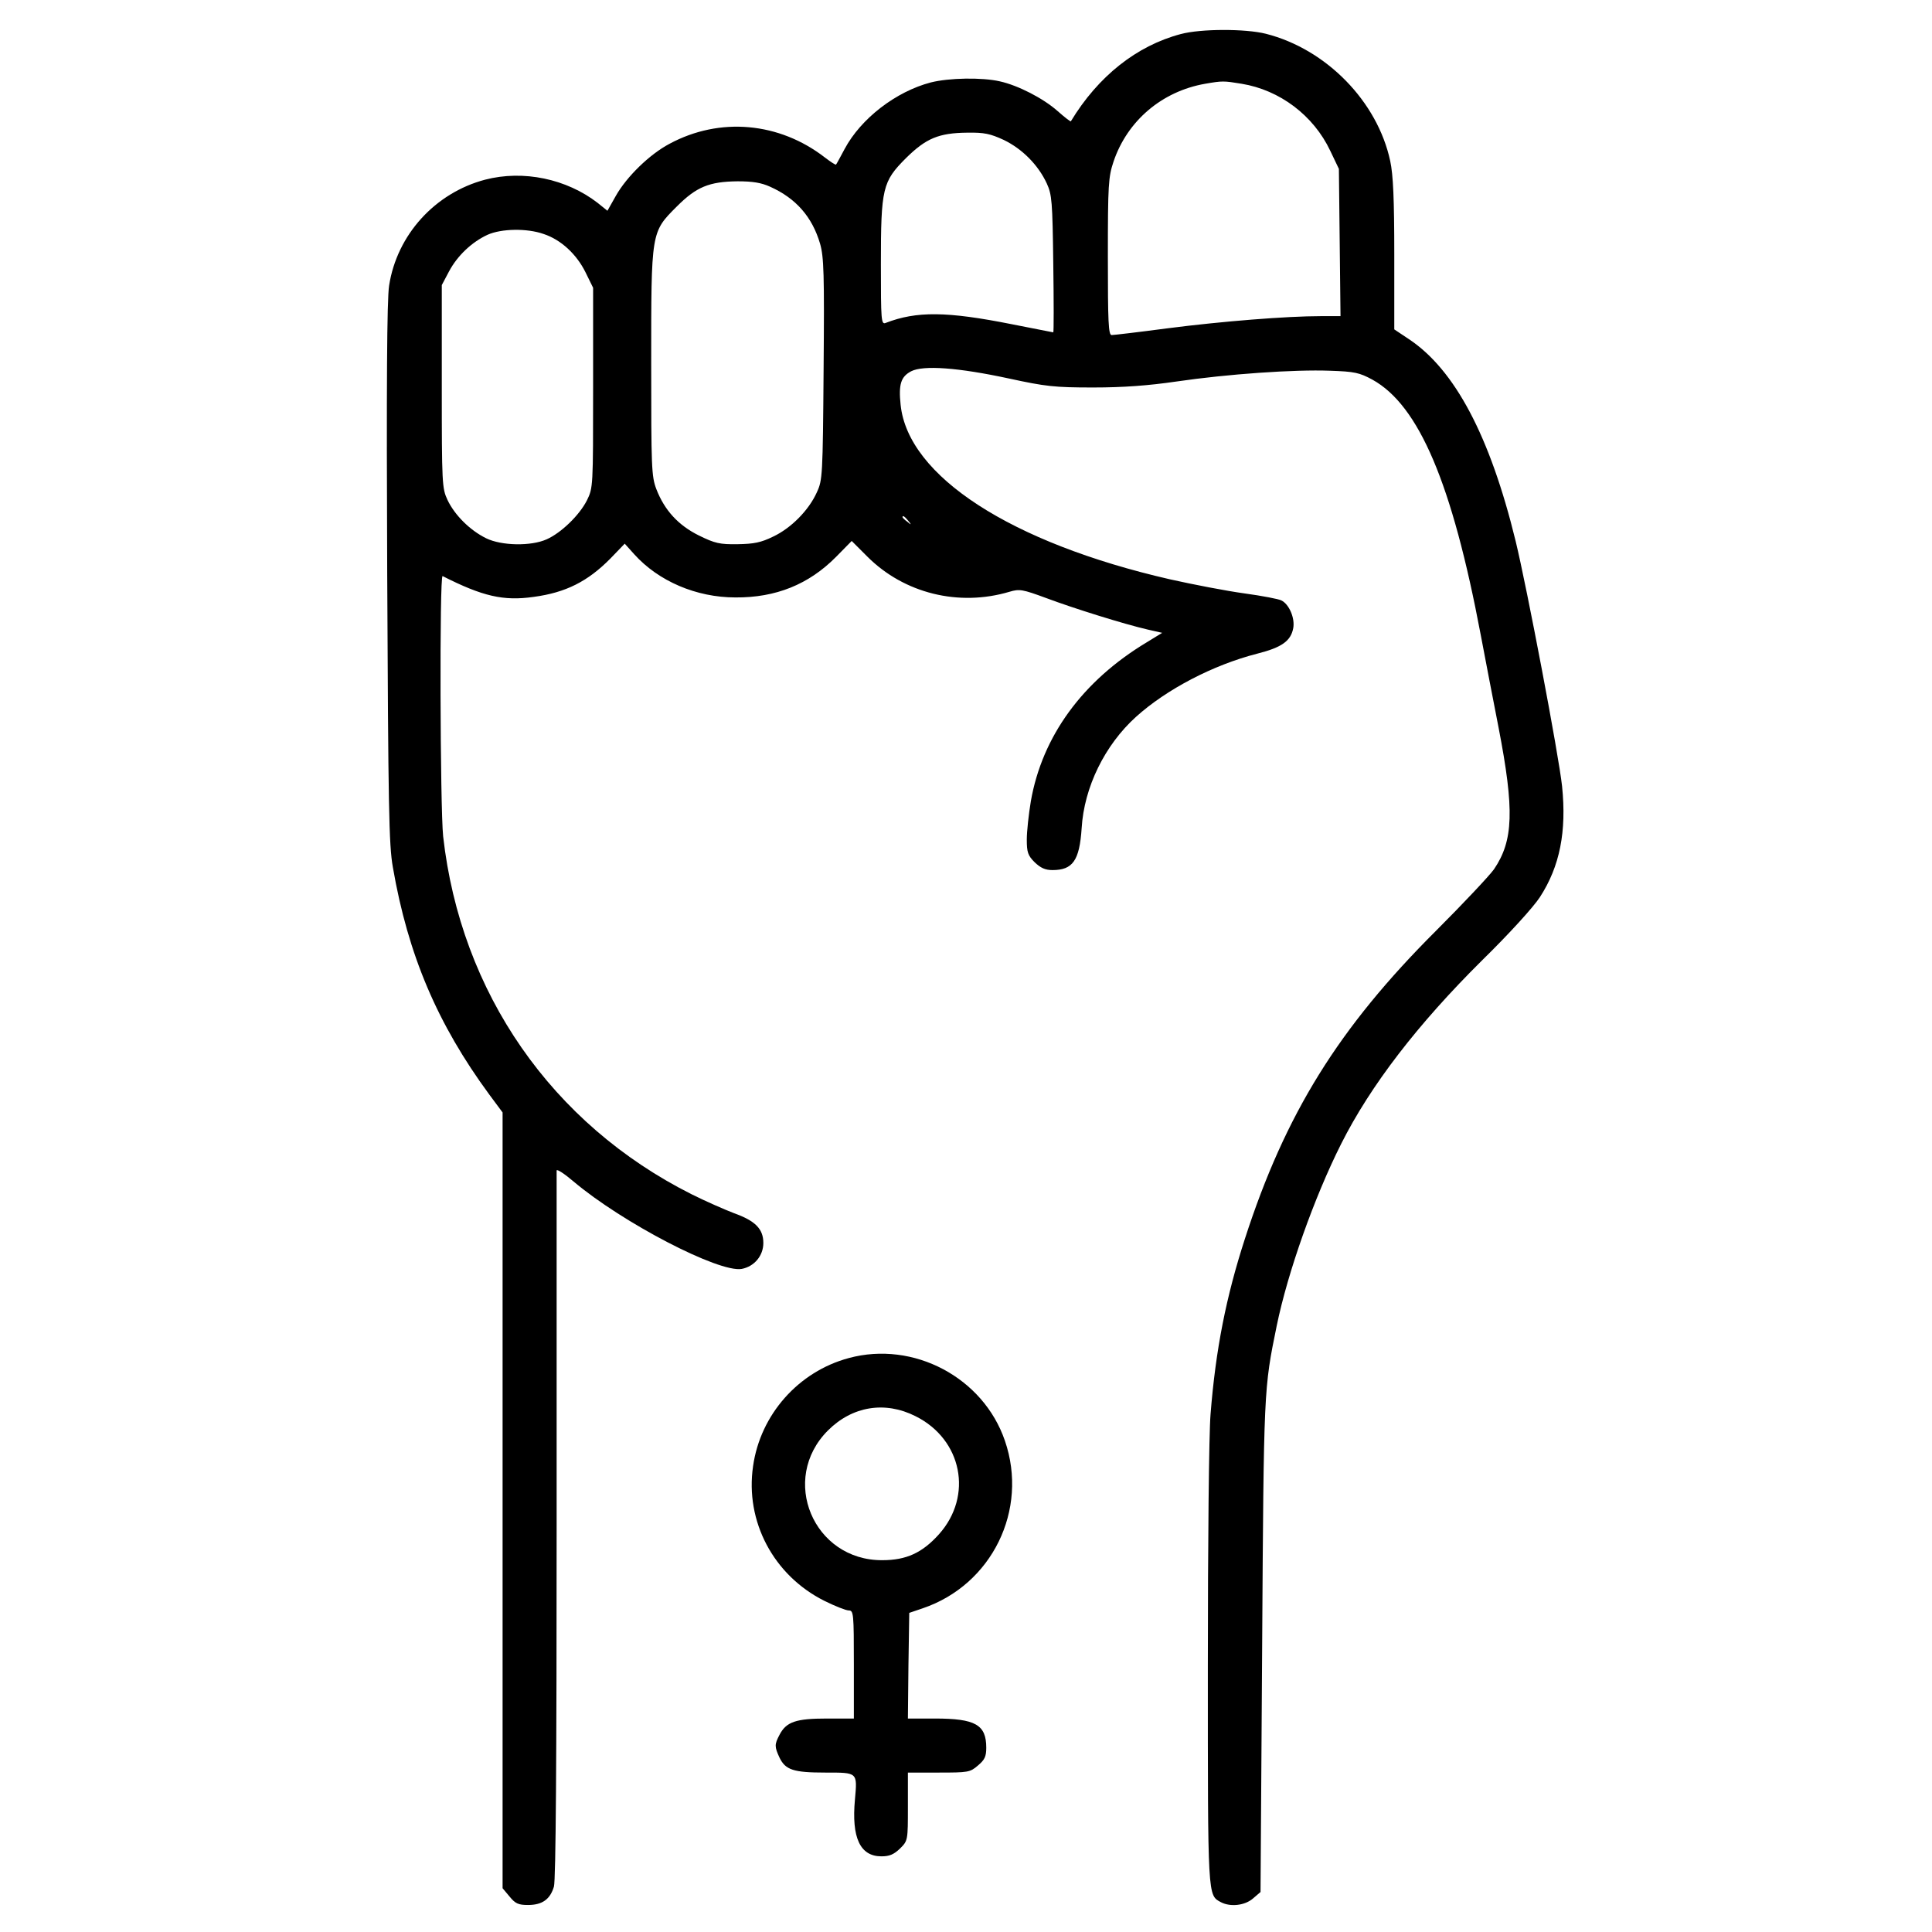 <?xml version="1.0" standalone="no"?>
<!DOCTYPE svg PUBLIC "-//W3C//DTD SVG 20010904//EN"
 "http://www.w3.org/TR/2001/REC-SVG-20010904/DTD/svg10.dtd">
<svg version="1.0" xmlns="http://www.w3.org/2000/svg"
 width="60" height="60" viewBox="0 0 459 715"
 preserveAspectRatio="xMidYMid meet">

<g transform="translate(0,715) scale(0.1,-0.1)"
fill="#000000" stroke="none">
<path d="M3090 7024 c-163 -43 -306 -156 -407 -323 -1 -2 -23 15 -49 38 -53
47 -146 95 -214 110 -66 15 -187 13 -255 -4 -130 -34 -259 -134 -319 -246 -16
-30 -30 -56 -32 -58 -2 -2 -20 10 -41 26 -169 131 -389 151 -575 51 -74 -39
-159 -122 -199 -193 l-31 -55 -36 29 c-115 89 -275 123 -417 86 -185 -49 -326
-204 -355 -392 -8 -50 -10 -372 -7 -1064 4 -864 6 -1006 21 -1089 56 -324 165
-580 357 -841 l49 -66 0 -1436 0 -1435 26 -31 c21 -26 33 -31 68 -31 53 0 82
21 96 68 7 25 10 465 10 1337 0 715 0 1306 0 1313 0 7 28 -11 62 -40 181 -153
539 -339 623 -324 47 9 80 49 80 96 0 52 -30 82 -108 110 -34 13 -105 44 -157
70 -518 260 -855 746 -920 1325 -11 104 -14 969 -2 963 148 -75 225 -93 337
-77 119 16 200 57 284 142 l53 55 35 -39 c90 -100 230 -160 375 -160 149 -1
271 48 372 150 l58 59 58 -58 c136 -136 338 -186 526 -130 37 11 48 9 135 -23
101 -38 290 -97 377 -117 l53 -12 -57 -35 c-238 -143 -387 -348 -429 -588 -8
-48 -15 -112 -15 -142 0 -47 4 -59 29 -84 22 -21 39 -29 66 -29 75 0 100 35
108 155 9 152 86 308 201 412 113 102 285 192 449 234 91 23 124 47 133 94 7
37 -15 89 -44 103 -9 5 -71 17 -137 26 -66 9 -190 33 -275 52 -589 135 -970
382 -997 646 -8 76 1 104 39 124 45 23 173 14 363 -27 134 -29 167 -33 310
-33 112 0 205 7 308 22 191 28 438 45 569 40 91 -3 109 -7 157 -33 172 -95
295 -383 401 -945 17 -91 47 -245 66 -343 59 -305 55 -418 -17 -524 -18 -25
-114 -127 -214 -227 -361 -360 -558 -677 -708 -1141 -69 -213 -108 -408 -127
-649 -6 -74 -10 -474 -10 -933 0 -863 -1 -846 49 -873 35 -18 88 -12 118 14
l28 24 6 909 c6 957 6 952 54 1187 41 199 139 475 238 672 109 217 284 444
522 680 101 99 190 197 214 234 74 114 99 243 82 410 -12 114 -130 735 -172
908 -95 389 -225 634 -395 747 l-54 36 0 277 c0 204 -4 295 -15 346 -47 220
-236 414 -460 471 -75 19 -241 19 -315 -1z m225 -184 c141 -23 266 -117 328
-248 l32 -67 3 -272 3 -273 -73 0 c-126 0 -365 -19 -567 -45 -106 -14 -199
-25 -207 -25 -12 0 -14 49 -14 290 0 268 2 295 21 352 51 151 179 260 339 288
64 11 68 11 135 0z m-880 -208 c68 -33 127 -92 159 -161 19 -42 21 -65 24
-298 2 -139 2 -253 0 -253 -2 0 -70 14 -153 30 -241 48 -353 49 -467 5 -17 -7
-18 8 -18 217 0 282 6 306 93 393 74 73 121 93 227 94 63 1 85 -4 135 -27z
m-865 -173 c96 -43 156 -112 185 -211 14 -49 16 -111 13 -465 -3 -394 -4 -410
-25 -455 -30 -67 -96 -133 -162 -164 -45 -22 -71 -27 -131 -28 -66 -1 -84 3
-143 32 -77 38 -128 94 -158 172 -18 47 -19 80 -19 464 0 491 -1 486 95 582
72 72 119 92 225 93 55 0 87 -5 120 -20z m-838 -175 c64 -21 122 -75 155 -142
l28 -57 0 -370 c0 -368 0 -370 -23 -417 -28 -55 -95 -120 -149 -144 -58 -26
-167 -24 -224 4 -59 29 -116 85 -143 142 -20 43 -21 59 -21 420 l0 375 27 51
c31 58 84 108 142 135 51 23 146 25 208 3z m1349 -1061 c13 -16 12 -17 -3 -4
-10 7 -18 15 -18 17 0 8 8 3 21 -13z"/>
<path d="M1861 2124 c-186 -50 -327 -209 -354 -400 -30 -205 76 -404 263 -498
40 -20 81 -36 91 -36 18 0 19 -11 19 -200 l0 -200 -100 0 c-114 0 -150 -12
-175 -60 -19 -36 -19 -44 0 -85 22 -45 51 -55 169 -55 121 0 119 2 110 -100
-13 -141 19 -210 98 -210 30 0 46 7 69 29 29 29 29 30 29 155 l0 126 114 0
c109 0 116 1 145 26 25 21 31 33 31 66 0 85 -40 108 -190 108 l-100 0 2 196 3
195 50 17 c256 87 392 364 304 620 -80 234 -338 371 -578 306z m247 -215 c173
-86 214 -295 87 -437 -62 -69 -121 -96 -210 -96 -255 -1 -381 300 -201 480 90
90 211 110 324 53z"/>
</g>
</svg>
